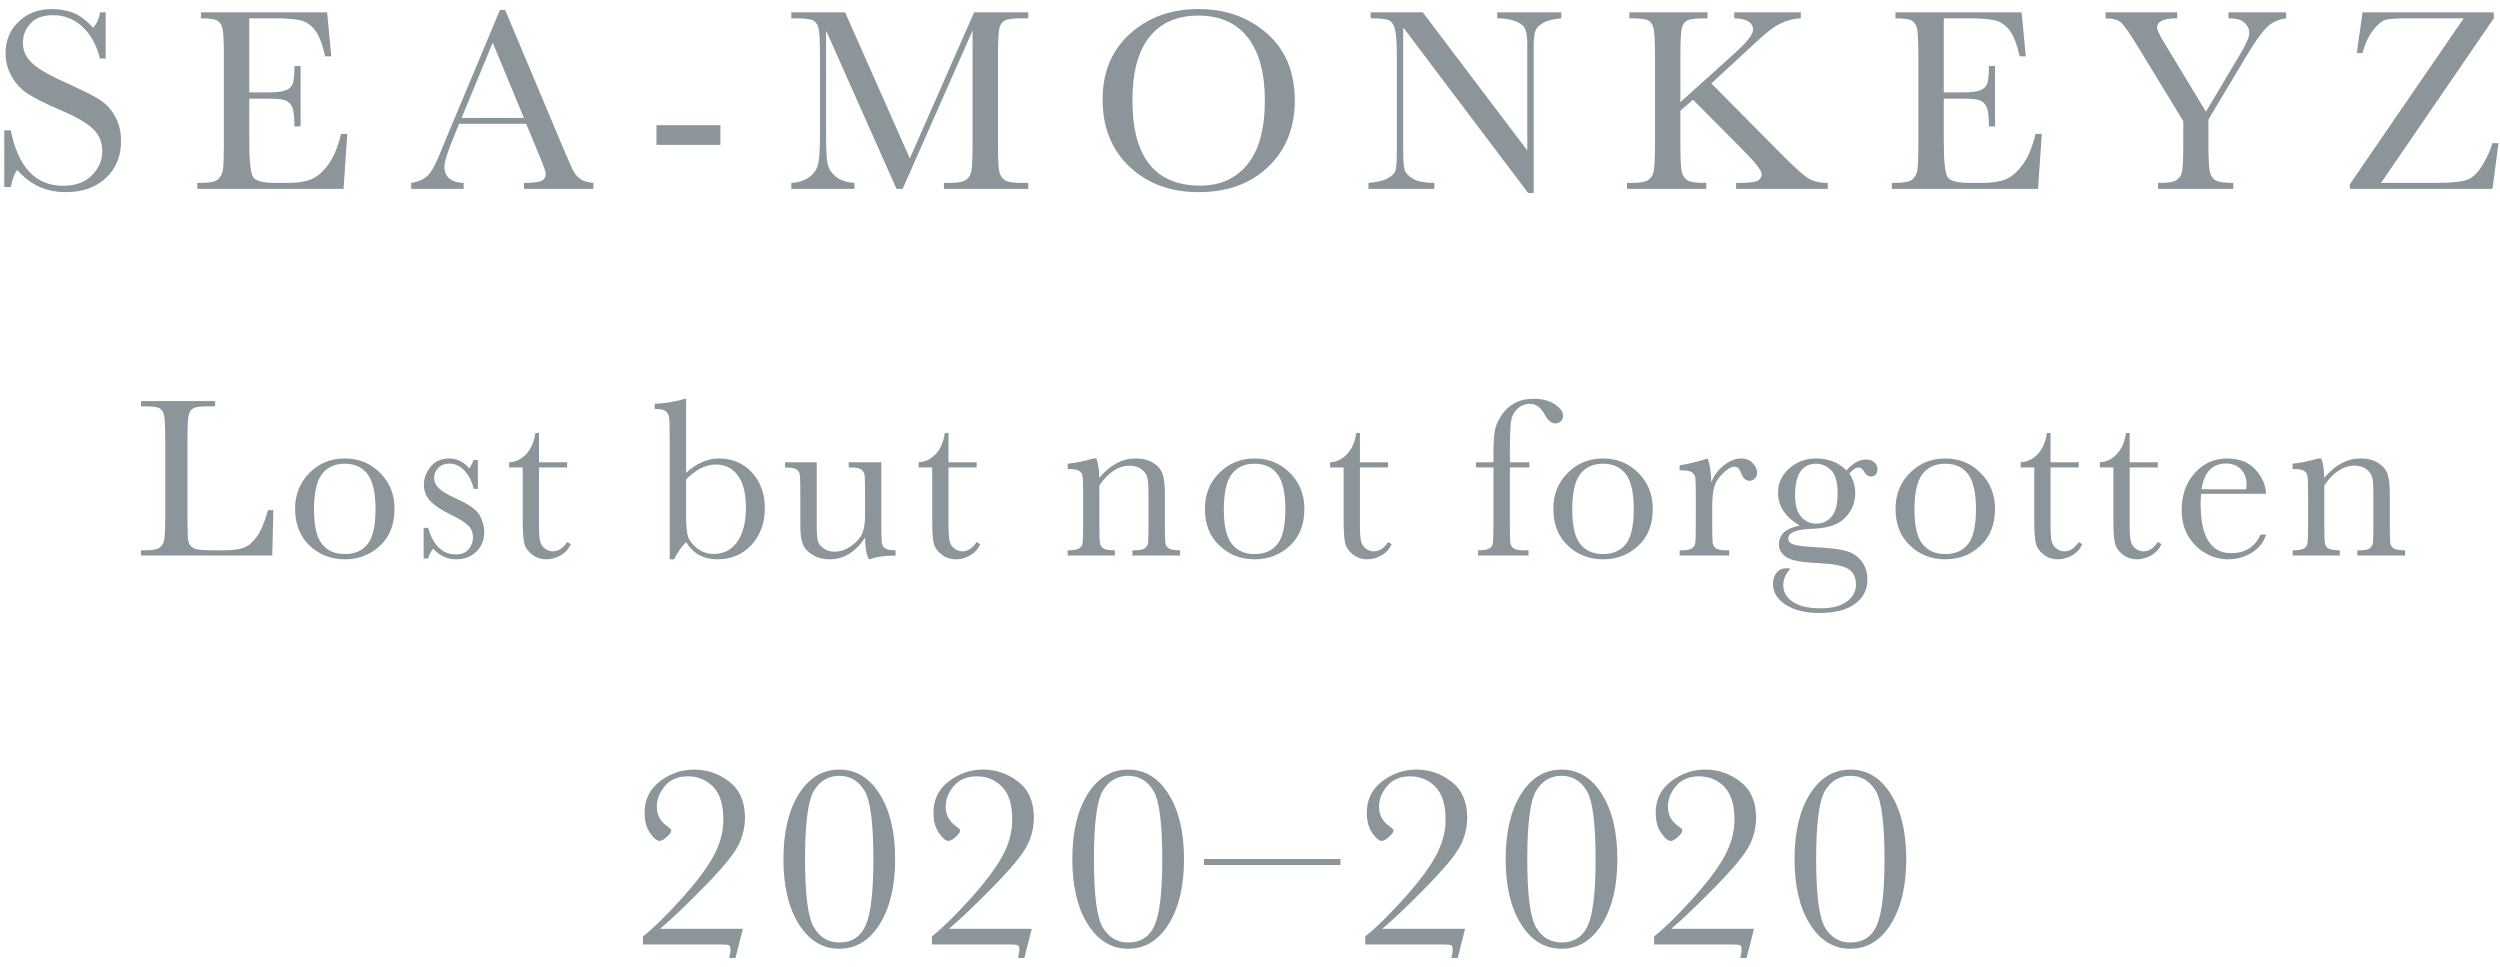 <?xml version="1.0" encoding="UTF-8"?>
<svg width="225px" height="87px" viewBox="0 0 225 87" version="1.1" xmlns="http://www.w3.org/2000/svg" xmlns:xlink="http://www.w3.org/1999/xlink">
    <title>Sea-Monkeyz-Text</title>
    <g id="Homepage" stroke="none" stroke-width="1" fill="none" fill-rule="evenodd">
        <g id="Sea-Monkeyz-Text" fill="#8C959A" fill-rule="nonzero">
            <path d="M5.902,17.293 C7.418,17.293 8.629,16.867 9.535,16.016 C10.441,15.164 10.895,14.059 10.895,12.699 C10.895,11.84 10.707,11.082 10.332,10.426 C9.957,9.77 9.459,9.256 8.838,8.885 C8.217,8.514 7.223,8.023 5.855,7.414 C4.426,6.773 3.438,6.195 2.891,5.68 C2.336,5.172 2.059,4.551 2.059,3.816 C2.059,3.207 2.279,2.646 2.721,2.135 C3.162,1.623 3.855,1.367 4.801,1.367 C5.793,1.367 6.666,1.715 7.42,2.41 C8.174,3.105 8.699,4.059 8.996,5.27 L8.996,5.27 L9.512,5.27 L9.512,1.109 L8.996,1.109 C8.949,1.609 8.746,2.074 8.387,2.504 C7.762,1.816 7.152,1.363 6.559,1.145 C5.965,0.926 5.332,0.816 4.66,0.816 C3.457,0.816 2.463,1.193 1.678,1.947 C0.893,2.701 0.5,3.645 0.5,4.777 C0.5,5.52 0.682,6.219 1.045,6.875 C1.408,7.531 1.914,8.064 2.562,8.475 C3.211,8.885 4.172,9.363 5.445,9.91 C6.875,10.52 7.859,11.09 8.398,11.621 C8.938,12.16 9.207,12.828 9.207,13.625 C9.207,14.414 8.9,15.127 8.287,15.764 C7.674,16.4 6.809,16.719 5.691,16.719 C3.207,16.719 1.633,15.055 0.969,11.727 L0.969,11.727 L0.383,11.727 L0.383,16.836 L0.969,16.836 C1.094,16.172 1.285,15.656 1.543,15.289 C2.707,16.625 4.16,17.293 5.902,17.293 Z M30.918,17 L31.258,12.055 L30.695,12.055 C30.414,13.227 30.029,14.146 29.541,14.814 C29.053,15.482 28.539,15.924 28,16.139 C27.461,16.354 26.773,16.461 25.938,16.461 L25.938,16.461 L24.754,16.461 C23.691,16.461 23.039,16.295 22.797,15.963 C22.555,15.631 22.434,14.523 22.434,12.641 L22.434,12.641 L22.434,8.879 L24.18,8.879 C24.859,8.879 25.342,8.924 25.627,9.014 C25.912,9.104 26.129,9.299 26.277,9.6 C26.426,9.9 26.5,10.492 26.5,11.375 L26.5,11.375 L27.051,11.375 L27.051,5.938 L26.5,5.938 C26.5,6.719 26.451,7.244 26.354,7.514 C26.256,7.783 26.053,7.984 25.744,8.117 C25.436,8.25 24.895,8.316 24.121,8.316 L24.121,8.316 L22.434,8.316 L22.434,1.648 L24.637,1.648 C25.746,1.648 26.551,1.709 27.051,1.83 C27.551,1.951 27.982,2.244 28.346,2.709 C28.709,3.174 29.016,3.961 29.266,5.07 L29.266,5.07 L29.816,5.07 L29.441,1.109 L18.086,1.109 L18.086,1.648 C18.852,1.648 19.354,1.725 19.592,1.877 C19.83,2.029 19.982,2.297 20.049,2.68 C20.115,3.062 20.148,3.859 20.148,5.07 L20.148,5.07 L20.148,13.122 C20.144,14.299 20.113,15.039 20.055,15.342 C19.992,15.666 19.846,15.934 19.615,16.145 C19.385,16.355 18.875,16.461 18.086,16.461 L18.086,16.461 L17.758,16.461 L17.758,17 L30.918,17 Z M41.73,17 L41.73,16.461 C41.223,16.461 40.807,16.338 40.482,16.092 C40.158,15.846 39.996,15.484 39.996,15.008 C39.996,14.562 40.301,13.609 40.91,12.148 L40.91,12.148 L41.32,11.141 L47.355,11.141 L48.574,14.082 C48.934,14.934 49.113,15.445 49.113,15.617 C49.113,15.953 48.979,16.178 48.709,16.291 C48.439,16.404 47.922,16.461 47.156,16.461 L47.156,16.461 L47.156,17 L53.402,17 L53.402,16.461 C52.848,16.406 52.432,16.271 52.154,16.057 C51.877,15.842 51.656,15.547 51.492,15.172 L51.492,15.172 L50.766,13.508 L45.457,0.887 L45,0.887 L40.383,11.914 C40.047,12.703 39.859,13.156 39.82,13.273 C39.336,14.516 38.922,15.33 38.578,15.717 C38.234,16.104 37.711,16.352 37.008,16.461 L37.008,16.461 L37.008,17 L41.73,17 Z M47.156,10.613 L41.543,10.613 L44.344,3.84 L47.156,10.613 Z M64.836,13.039 L64.836,11.27 L59.082,11.27 L59.082,13.039 L64.836,13.039 Z M76.902,17 L76.902,16.461 C76.168,16.414 75.598,16.217 75.191,15.869 C74.785,15.521 74.543,15.117 74.465,14.656 C74.387,14.195 74.348,13.328 74.348,12.055 L74.348,12.055 L74.348,2.75 L80.688,17 L81.238,17 L87.531,2.75 L87.531,12.863 C87.531,14.191 87.494,15.037 87.42,15.4 C87.346,15.764 87.178,16.031 86.916,16.203 C86.654,16.375 86.188,16.461 85.516,16.461 L85.516,16.461 L84.953,16.461 L84.953,17 L92.547,17 L92.547,16.461 L91.844,16.461 C91.125,16.461 90.639,16.367 90.385,16.18 C90.131,15.992 89.973,15.705 89.91,15.318 C89.848,14.932 89.816,14.113 89.816,12.863 L89.817,4.813 C89.822,3.641 89.863,2.891 89.939,2.562 C90.021,2.211 90.184,1.971 90.426,1.842 C90.668,1.713 91.18,1.648 91.961,1.648 L91.961,1.648 L92.547,1.648 L92.547,1.109 L87.672,1.109 L81.883,14.258 L76.059,1.109 L71.219,1.109 L71.219,1.648 L71.652,1.648 C72.457,1.648 72.979,1.719 73.217,1.859 C73.455,2 73.611,2.254 73.686,2.621 C73.76,2.988 73.797,3.805 73.797,5.07 L73.796,12.28 C73.789,13.433 73.743,14.233 73.656,14.68 C73.562,15.164 73.303,15.572 72.877,15.904 C72.451,16.236 71.898,16.422 71.219,16.461 L71.219,16.461 L71.219,17 L76.902,17 Z M107.871,17.293 C110.465,17.293 112.557,16.531 114.146,15.008 C115.736,13.484 116.531,11.492 116.531,9.031 C116.531,6.492 115.701,4.488 114.041,3.02 C112.381,1.551 110.312,0.816 107.836,0.816 C105.383,0.816 103.336,1.559 101.695,3.043 C100.055,4.527 99.234,6.496 99.234,8.949 C99.234,11.465 100.043,13.484 101.66,15.008 C103.277,16.531 105.348,17.293 107.871,17.293 Z M108.035,16.707 C105.996,16.707 104.467,16.066 103.447,14.785 C102.428,13.504 101.918,11.586 101.918,9.031 C101.918,6.516 102.428,4.615 103.447,3.33 C104.467,2.045 105.934,1.402 107.848,1.402 C109.793,1.402 111.277,2.061 112.301,3.377 C113.324,4.693 113.836,6.586 113.836,9.055 C113.836,11.594 113.316,13.504 112.277,14.785 C111.238,16.066 109.824,16.707 108.035,16.707 Z M138.031,17.363 L138.031,4.215 C138.031,3.535 138.084,3.053 138.189,2.768 C138.295,2.482 138.541,2.238 138.928,2.035 C139.314,1.832 139.844,1.703 140.516,1.648 L140.516,1.648 L140.516,1.109 L134.75,1.109 L134.75,1.648 C135.375,1.648 135.91,1.73 136.355,1.895 C136.801,2.059 137.096,2.281 137.24,2.562 C137.385,2.844 137.457,3.336 137.457,4.039 L137.457,4.039 L137.457,13.543 L128.047,1.109 L123.359,1.109 L123.359,1.648 C124.211,1.648 124.76,1.707 125.006,1.824 C125.252,1.941 125.432,2.207 125.545,2.621 C125.658,3.035 125.715,3.852 125.715,5.07 L125.715,5.07 L125.714,13.729 C125.708,14.556 125.672,15.088 125.604,15.324 C125.529,15.582 125.293,15.822 124.895,16.045 C124.496,16.268 123.918,16.406 123.16,16.461 L123.16,16.461 L123.16,17 L129.09,17 L129.09,16.461 C128.246,16.461 127.613,16.34 127.191,16.098 C126.77,15.855 126.514,15.59 126.424,15.301 C126.334,15.012 126.289,14.41 126.289,13.496 L126.289,13.496 L126.289,2.469 L137.527,17.363 L138.031,17.363 Z M153.566,17 L153.566,16.461 L153.262,16.461 C152.543,16.461 152.057,16.367 151.803,16.18 C151.549,15.992 151.391,15.705 151.328,15.318 C151.266,14.932 151.234,14.113 151.234,12.863 L151.234,9.969 L152.371,8.973 L156.859,13.496 C157.992,14.629 158.559,15.359 158.559,15.688 C158.559,15.906 158.449,16.09 158.23,16.238 C158.012,16.387 157.457,16.461 156.566,16.461 L156.566,16.461 L156.25,16.461 L156.25,17 L164.5,17 L164.5,16.461 C163.766,16.461 163.168,16.316 162.707,16.027 C162.246,15.738 161.336,14.902 159.977,13.52 L159.977,13.52 L154.023,7.508 L156.918,4.836 C158.043,3.781 158.812,3.09 159.227,2.762 C159.641,2.434 160.096,2.168 160.592,1.965 C161.088,1.762 161.582,1.656 162.074,1.648 L162.074,1.648 L162.074,1.109 L156.086,1.109 L156.086,1.648 C157.211,1.68 157.773,2.02 157.773,2.668 C157.773,3.098 157.211,3.816 156.086,4.824 L156.086,4.824 L151.234,9.195 L151.235,4.813 C151.24,3.641 151.281,2.891 151.357,2.562 C151.439,2.211 151.602,1.971 151.844,1.842 C152.086,1.713 152.598,1.648 153.379,1.648 L153.379,1.648 L153.672,1.648 L153.672,1.109 L146.641,1.109 L146.641,1.648 C147.531,1.648 148.098,1.711 148.34,1.836 C148.582,1.961 148.744,2.203 148.826,2.562 C148.908,2.922 148.949,3.758 148.949,5.07 L148.949,5.07 L148.949,12.863 C148.949,14.191 148.912,15.037 148.838,15.4 C148.764,15.764 148.596,16.031 148.334,16.203 C148.072,16.375 147.602,16.461 146.922,16.461 L146.922,16.461 L146.43,16.461 L146.43,17 L153.566,17 Z M183.422,17 L183.762,12.055 L183.199,12.055 C182.918,13.227 182.533,14.146 182.045,14.814 C181.557,15.482 181.043,15.924 180.504,16.139 C179.965,16.354 179.277,16.461 178.441,16.461 L178.441,16.461 L177.258,16.461 C176.195,16.461 175.543,16.295 175.301,15.963 C175.059,15.631 174.938,14.523 174.938,12.641 L174.938,12.641 L174.938,8.879 L176.684,8.879 C177.363,8.879 177.846,8.924 178.131,9.014 C178.416,9.104 178.633,9.299 178.781,9.6 C178.93,9.9 179.004,10.492 179.004,11.375 L179.004,11.375 L179.555,11.375 L179.555,5.938 L179.004,5.938 C179.004,6.719 178.955,7.244 178.857,7.514 C178.76,7.783 178.557,7.984 178.248,8.117 C177.939,8.25 177.398,8.316 176.625,8.316 L176.625,8.316 L174.938,8.316 L174.938,1.648 L177.141,1.648 C178.25,1.648 179.055,1.709 179.555,1.83 C180.055,1.951 180.486,2.244 180.85,2.709 C181.213,3.174 181.52,3.961 181.77,5.07 L181.77,5.07 L182.32,5.07 L181.945,1.109 L170.59,1.109 L170.59,1.648 C171.355,1.648 171.857,1.725 172.096,1.877 C172.334,2.029 172.486,2.297 172.553,2.68 C172.619,3.062 172.652,3.859 172.652,5.07 L172.652,5.07 L172.652,12.863 C172.652,14.191 172.621,15.018 172.559,15.342 C172.496,15.666 172.35,15.934 172.119,16.145 C171.889,16.355 171.379,16.461 170.59,16.461 L170.59,16.461 L170.262,16.461 L170.262,17 L183.422,17 Z M200.996,17 L200.996,16.461 C200.207,16.461 199.678,16.385 199.408,16.232 C199.139,16.08 198.963,15.818 198.881,15.447 C198.799,15.076 198.758,14.215 198.758,12.863 L198.758,12.863 L198.758,10.754 L202.32,4.812 C203.008,3.672 203.572,2.885 204.014,2.451 C204.455,2.018 205.035,1.75 205.754,1.648 L205.754,1.648 L205.754,1.109 L200.562,1.109 L200.562,1.648 C201.266,1.648 201.754,1.785 202.027,2.059 C202.301,2.332 202.438,2.633 202.438,2.961 C202.438,3.32 202.18,3.93 201.664,4.789 L201.664,4.789 L198.535,10.051 L194.738,3.781 C194.34,3.125 194.141,2.688 194.141,2.469 C194.141,1.922 194.742,1.648 195.945,1.648 L195.945,1.648 L195.945,1.109 L189.5,1.109 L189.5,1.648 C190.188,1.664 190.664,1.799 190.93,2.053 C191.195,2.307 191.73,3.09 192.535,4.402 L192.535,4.402 L196.496,10.906 L196.496,12.863 C196.496,14.191 196.461,15.037 196.391,15.4 C196.32,15.764 196.154,16.031 195.893,16.203 C195.631,16.375 195.16,16.461 194.48,16.461 L194.48,16.461 L194.223,16.461 L194.223,17 L200.996,17 Z M224.324,17 L224.863,12.887 L224.324,12.887 C224.137,13.488 223.861,14.105 223.498,14.738 C223.135,15.371 222.73,15.816 222.285,16.074 C221.84,16.332 220.793,16.461 219.145,16.461 L219.145,16.461 L214.293,16.461 L224.441,1.648 L224.441,1.109 L212.629,1.109 L212.113,4.766 L212.629,4.766 C212.848,3.93 213.168,3.244 213.59,2.709 C214.012,2.174 214.385,1.863 214.709,1.777 C215.033,1.691 215.727,1.648 216.789,1.648 L216.789,1.648 L221.734,1.648 L211.48,16.59 L211.48,17 L224.324,17 Z" id="SEA-MONKEYZ"></path>
            <path d="M66.191,86.219 L66.859,83.594 L59.406,83.594 C60.398,82.758 61.709,81.51 63.338,79.85 C64.967,78.189 65.992,76.955 66.414,76.146 C66.836,75.338 67.047,74.484 67.047,73.586 C67.047,72.156 66.576,71.078 65.635,70.352 C64.693,69.625 63.637,69.262 62.465,69.262 C61.355,69.262 60.336,69.611 59.406,70.311 C58.477,71.01 58.012,71.957 58.012,73.152 C58.012,73.895 58.178,74.502 58.51,74.975 C58.842,75.447 59.125,75.684 59.359,75.684 C59.531,75.684 59.75,75.562 60.016,75.32 C60.281,75.078 60.414,74.887 60.414,74.746 C60.414,74.66 60.297,74.535 60.062,74.371 C59.43,73.934 59.113,73.34 59.113,72.59 C59.113,71.934 59.357,71.316 59.846,70.738 C60.334,70.16 61.023,69.871 61.914,69.871 C62.82,69.871 63.578,70.186 64.188,70.814 C64.797,71.443 65.102,72.426 65.102,73.762 C65.102,74.879 64.801,75.984 64.199,77.078 C63.598,78.172 62.615,79.471 61.252,80.975 C59.889,82.479 58.762,83.578 57.871,84.273 L57.871,84.273 L57.871,85 L64.773,85 C65.219,85 65.492,85.021 65.594,85.064 C65.695,85.107 65.746,85.246 65.746,85.48 C65.746,85.613 65.734,85.719 65.711,85.797 C65.664,85.938 65.641,86.078 65.641,86.219 L65.641,86.219 L66.191,86.219 Z M75.535,85.387 C77.043,85.387 78.258,84.646 79.18,83.166 C80.102,81.686 80.562,79.738 80.562,77.324 C80.562,74.895 80.1,72.943 79.174,71.471 C78.248,69.998 77.035,69.262 75.535,69.262 C74.035,69.262 72.822,69.994 71.896,71.459 C70.971,72.924 70.508,74.879 70.508,77.324 C70.508,79.754 70.971,81.705 71.896,83.178 C72.822,84.65 74.035,85.387 75.535,85.387 Z M75.535,84.824 C74.566,84.824 73.811,84.385 73.268,83.506 C72.725,82.627 72.453,80.566 72.453,77.324 C72.453,74.066 72.727,72.002 73.273,71.131 C73.82,70.26 74.574,69.824 75.535,69.824 C76.496,69.824 77.248,70.262 77.791,71.137 C78.334,72.012 78.605,74.074 78.605,77.324 C78.605,80.223 78.379,82.197 77.926,83.248 C77.473,84.299 76.676,84.824 75.535,84.824 Z M92.191,86.219 L92.859,83.594 L85.406,83.594 C86.398,82.758 87.709,81.51 89.338,79.85 C90.967,78.189 91.992,76.955 92.414,76.146 C92.836,75.338 93.047,74.484 93.047,73.586 C93.047,72.156 92.576,71.078 91.635,70.352 C90.693,69.625 89.637,69.262 88.465,69.262 C87.355,69.262 86.336,69.611 85.406,70.311 C84.477,71.01 84.012,71.957 84.012,73.152 C84.012,73.895 84.178,74.502 84.51,74.975 C84.842,75.447 85.125,75.684 85.359,75.684 C85.531,75.684 85.75,75.562 86.016,75.32 C86.281,75.078 86.414,74.887 86.414,74.746 C86.414,74.66 86.297,74.535 86.062,74.371 C85.43,73.934 85.113,73.34 85.113,72.59 C85.113,71.934 85.357,71.316 85.846,70.738 C86.334,70.16 87.023,69.871 87.914,69.871 C88.82,69.871 89.578,70.186 90.188,70.814 C90.797,71.443 91.102,72.426 91.102,73.762 C91.102,74.879 90.801,75.984 90.199,77.078 C89.598,78.172 88.615,79.471 87.252,80.975 C85.889,82.479 84.762,83.578 83.871,84.273 L83.871,84.273 L83.871,85 L90.773,85 C91.219,85 91.492,85.021 91.594,85.064 C91.695,85.107 91.746,85.246 91.746,85.48 C91.746,85.613 91.734,85.719 91.711,85.797 C91.664,85.938 91.641,86.078 91.641,86.219 L91.641,86.219 L92.191,86.219 Z M101.535,85.387 C103.043,85.387 104.258,84.646 105.18,83.166 C106.102,81.686 106.562,79.738 106.562,77.324 C106.562,74.895 106.1,72.943 105.174,71.471 C104.248,69.998 103.035,69.262 101.535,69.262 C100.035,69.262 98.822,69.994 97.896,71.459 C96.971,72.924 96.508,74.879 96.508,77.324 C96.508,79.754 96.971,81.705 97.896,83.178 C98.822,84.65 100.035,85.387 101.535,85.387 Z M101.535,84.824 C100.566,84.824 99.811,84.385 99.268,83.506 C98.725,82.627 98.453,80.566 98.453,77.324 C98.453,74.066 98.727,72.002 99.273,71.131 C99.82,70.26 100.574,69.824 101.535,69.824 C102.496,69.824 103.248,70.262 103.791,71.137 C104.334,72.012 104.605,74.074 104.605,77.324 C104.605,80.223 104.379,82.197 103.926,83.248 C103.473,84.299 102.676,84.824 101.535,84.824 Z M120.641,77.852 L120.641,77.312 L108.359,77.312 L108.359,77.852 L120.641,77.852 Z M131.191,86.219 L131.859,83.594 L124.406,83.594 C125.398,82.758 126.709,81.51 128.338,79.85 C129.967,78.189 130.992,76.955 131.414,76.146 C131.836,75.338 132.047,74.484 132.047,73.586 C132.047,72.156 131.576,71.078 130.635,70.352 C129.693,69.625 128.637,69.262 127.465,69.262 C126.355,69.262 125.336,69.611 124.406,70.311 C123.477,71.01 123.012,71.957 123.012,73.152 C123.012,73.895 123.178,74.502 123.51,74.975 C123.842,75.447 124.125,75.684 124.359,75.684 C124.531,75.684 124.75,75.562 125.016,75.32 C125.281,75.078 125.414,74.887 125.414,74.746 C125.414,74.66 125.297,74.535 125.062,74.371 C124.43,73.934 124.113,73.34 124.113,72.59 C124.113,71.934 124.357,71.316 124.846,70.738 C125.334,70.16 126.023,69.871 126.914,69.871 C127.82,69.871 128.578,70.186 129.188,70.814 C129.797,71.443 130.102,72.426 130.102,73.762 C130.102,74.879 129.801,75.984 129.199,77.078 C128.598,78.172 127.615,79.471 126.252,80.975 C124.889,82.479 123.762,83.578 122.871,84.273 L122.871,84.273 L122.871,85 L129.773,85 C130.219,85 130.492,85.021 130.594,85.064 C130.695,85.107 130.746,85.246 130.746,85.48 C130.746,85.613 130.734,85.719 130.711,85.797 C130.664,85.938 130.641,86.078 130.641,86.219 L130.641,86.219 L131.191,86.219 Z M140.535,85.387 C142.043,85.387 143.258,84.646 144.18,83.166 C145.102,81.686 145.562,79.738 145.562,77.324 C145.562,74.895 145.1,72.943 144.174,71.471 C143.248,69.998 142.035,69.262 140.535,69.262 C139.035,69.262 137.822,69.994 136.896,71.459 C135.971,72.924 135.508,74.879 135.508,77.324 C135.508,79.754 135.971,81.705 136.896,83.178 C137.822,84.65 139.035,85.387 140.535,85.387 Z M140.535,84.824 C139.566,84.824 138.811,84.385 138.268,83.506 C137.725,82.627 137.453,80.566 137.453,77.324 C137.453,74.066 137.727,72.002 138.273,71.131 C138.82,70.26 139.574,69.824 140.535,69.824 C141.496,69.824 142.248,70.262 142.791,71.137 C143.334,72.012 143.605,74.074 143.605,77.324 C143.605,80.223 143.379,82.197 142.926,83.248 C142.473,84.299 141.676,84.824 140.535,84.824 Z M157.191,86.219 L157.859,83.594 L150.406,83.594 C151.398,82.758 152.709,81.51 154.338,79.85 C155.967,78.189 156.992,76.955 157.414,76.146 C157.836,75.338 158.047,74.484 158.047,73.586 C158.047,72.156 157.576,71.078 156.635,70.352 C155.693,69.625 154.637,69.262 153.465,69.262 C152.355,69.262 151.336,69.611 150.406,70.311 C149.477,71.01 149.012,71.957 149.012,73.152 C149.012,73.895 149.178,74.502 149.51,74.975 C149.842,75.447 150.125,75.684 150.359,75.684 C150.531,75.684 150.75,75.562 151.016,75.32 C151.281,75.078 151.414,74.887 151.414,74.746 C151.414,74.66 151.297,74.535 151.062,74.371 C150.43,73.934 150.113,73.34 150.113,72.59 C150.113,71.934 150.357,71.316 150.846,70.738 C151.334,70.16 152.023,69.871 152.914,69.871 C153.82,69.871 154.578,70.186 155.188,70.814 C155.797,71.443 156.102,72.426 156.102,73.762 C156.102,74.879 155.801,75.984 155.199,77.078 C154.598,78.172 153.615,79.471 152.252,80.975 C150.889,82.479 149.762,83.578 148.871,84.273 L148.871,84.273 L148.871,85 L155.773,85 C156.219,85 156.492,85.021 156.594,85.064 C156.695,85.107 156.746,85.246 156.746,85.48 C156.746,85.613 156.734,85.719 156.711,85.797 C156.664,85.938 156.641,86.078 156.641,86.219 L156.641,86.219 L157.191,86.219 Z M166.535,85.387 C168.043,85.387 169.258,84.646 170.18,83.166 C171.102,81.686 171.562,79.738 171.562,77.324 C171.562,74.895 171.1,72.943 170.174,71.471 C169.248,69.998 168.035,69.262 166.535,69.262 C165.035,69.262 163.822,69.994 162.896,71.459 C161.971,72.924 161.508,74.879 161.508,77.324 C161.508,79.754 161.971,81.705 162.896,83.178 C163.822,84.65 165.035,85.387 166.535,85.387 Z M166.535,84.824 C165.566,84.824 164.811,84.385 164.268,83.506 C163.725,82.627 163.453,80.566 163.453,77.324 C163.453,74.066 163.727,72.002 164.273,71.131 C164.82,70.26 165.574,69.824 166.535,69.824 C167.496,69.824 168.248,70.262 168.791,71.137 C169.334,72.012 169.605,74.074 169.605,77.324 C169.605,80.223 169.379,82.197 168.926,83.248 C168.473,84.299 167.676,84.824 166.535,84.824 Z" id="2020–2020"></path>
            <path d="M24.501,50 L24.604,45.909 L24.122,45.909 C23.814,47.009 23.474,47.812 23.102,48.318 C22.729,48.824 22.336,49.152 21.923,49.303 C21.509,49.453 20.875,49.528 20.021,49.528 L20.021,49.528 L18.964,49.528 C18.165,49.528 17.643,49.458 17.401,49.318 C17.158,49.178 17.009,48.981 16.955,48.729 C16.9,48.476 16.873,47.847 16.873,46.842 L16.873,46.842 L16.873,39.562 C16.873,38.406 16.908,37.675 16.98,37.367 C17.052,37.06 17.194,36.849 17.406,36.737 C17.618,36.624 18.065,36.567 18.749,36.567 L18.749,36.567 L19.364,36.567 L19.364,36.096 L12.689,36.096 L12.689,36.567 L12.997,36.567 C13.701,36.567 14.157,36.629 14.365,36.752 C14.574,36.875 14.711,37.097 14.776,37.418 C14.841,37.74 14.873,38.454 14.873,39.562 L14.873,39.562 L14.873,46.38 C14.873,47.542 14.841,48.282 14.776,48.6 C14.711,48.918 14.564,49.152 14.335,49.303 C14.106,49.453 13.694,49.528 13.099,49.528 L13.099,49.528 L12.689,49.528 L12.689,50 L24.501,50 Z M31.028,50.338 C32.266,50.338 33.322,49.933 34.197,49.123 C35.072,48.313 35.509,47.201 35.509,45.786 C35.509,44.507 35.079,43.434 34.217,42.566 C33.356,41.698 32.293,41.264 31.028,41.264 C29.771,41.264 28.711,41.696 27.85,42.561 C26.988,43.426 26.558,44.5 26.558,45.786 C26.558,47.173 26.993,48.279 27.865,49.103 C28.737,49.927 29.791,50.338 31.028,50.338 Z M31.028,49.867 C30.153,49.867 29.473,49.568 28.988,48.969 C28.502,48.371 28.26,47.327 28.26,45.837 C28.26,44.354 28.497,43.299 28.972,42.674 C29.448,42.048 30.133,41.735 31.028,41.735 C31.931,41.735 32.618,42.05 33.089,42.679 C33.561,43.308 33.797,44.36 33.797,45.837 C33.797,47.327 33.559,48.371 33.084,48.969 C32.609,49.568 31.924,49.867 31.028,49.867 Z M41.042,50.338 C41.773,50.338 42.38,50.109 42.862,49.651 C43.344,49.193 43.584,48.599 43.584,47.867 C43.584,47.402 43.455,46.917 43.195,46.411 C42.935,45.912 42.224,45.399 41.062,44.873 C40.29,44.524 39.767,44.213 39.493,43.94 C39.213,43.673 39.073,43.355 39.073,42.986 C39.073,42.651 39.199,42.357 39.452,42.104 C39.705,41.852 40.037,41.725 40.447,41.725 C40.98,41.725 41.443,41.949 41.836,42.397 C42.229,42.844 42.494,43.379 42.631,44.001 L42.631,44.001 L43.01,44.001 L43.01,41.407 L42.631,41.407 C42.467,41.804 42.333,42.053 42.231,42.156 C41.752,41.561 41.147,41.264 40.416,41.264 C39.698,41.264 39.141,41.515 38.745,42.017 C38.348,42.52 38.15,43.048 38.15,43.602 C38.15,44.183 38.334,44.671 38.704,45.068 C39.073,45.471 39.681,45.881 40.529,46.298 C41.335,46.695 41.879,47.033 42.159,47.313 C42.433,47.594 42.569,47.953 42.569,48.39 C42.569,48.766 42.441,49.111 42.185,49.426 C41.928,49.74 41.541,49.897 41.021,49.897 C39.825,49.897 38.994,49.101 38.529,47.508 L38.529,47.508 L38.129,47.508 L38.129,50.267 L38.529,50.267 C38.646,49.884 38.796,49.59 38.98,49.385 C39.582,50.021 40.269,50.338 41.042,50.338 Z M49.178,50.338 C49.602,50.338 50.021,50.224 50.434,49.995 C50.848,49.766 51.161,49.426 51.373,48.975 L51.373,48.975 L51.044,48.78 C50.682,49.34 50.255,49.621 49.763,49.621 C49.51,49.621 49.272,49.539 49.05,49.375 C48.828,49.21 48.683,48.993 48.614,48.723 C48.546,48.453 48.512,47.929 48.512,47.149 L48.512,47.149 L48.512,42.074 L51.044,42.074 L51.044,41.602 L48.512,41.602 L48.512,38.967 L48.184,38.967 C48.061,39.794 47.777,40.437 47.333,40.895 C46.888,41.353 46.386,41.588 45.825,41.602 L45.825,41.602 L45.825,42.074 L47.045,42.074 L47.045,46.832 C47.045,47.809 47.092,48.493 47.184,48.882 C47.276,49.272 47.509,49.612 47.881,49.903 C48.254,50.193 48.686,50.338 49.178,50.338 Z M60.673,50.338 C60.947,49.75 61.306,49.234 61.75,48.79 C62.064,49.303 62.456,49.689 62.924,49.949 C63.392,50.208 63.938,50.338 64.56,50.338 C65.824,50.338 66.853,49.901 67.646,49.026 C68.439,48.151 68.835,47.057 68.835,45.745 C68.835,44.439 68.449,43.366 67.677,42.525 C66.904,41.684 65.913,41.264 64.703,41.264 C64.197,41.264 63.698,41.37 63.206,41.582 C62.714,41.793 62.229,42.115 61.75,42.545 L61.75,42.545 L61.75,35.901 L61.535,35.901 C61.33,35.997 60.943,36.092 60.376,36.188 C59.809,36.284 59.323,36.332 58.92,36.332 L58.92,36.332 L58.92,36.803 C59.371,36.803 59.687,36.861 59.868,36.978 C60.05,37.094 60.162,37.271 60.207,37.511 C60.251,37.75 60.273,38.28 60.273,39.1 L60.273,39.1 L60.273,50.338 L60.673,50.338 Z M64.242,49.856 C63.667,49.856 63.165,49.686 62.734,49.344 C62.304,49.002 62.032,48.645 61.919,48.272 C61.806,47.9 61.75,47.29 61.75,46.442 L61.75,46.442 L61.75,43.15 C62.188,42.699 62.63,42.363 63.078,42.14 C63.526,41.918 63.982,41.807 64.447,41.807 C65.26,41.807 65.911,42.134 66.4,42.786 C66.889,43.439 67.133,44.391 67.133,45.642 C67.133,47.002 66.872,48.045 66.349,48.77 C65.826,49.494 65.124,49.856 64.242,49.856 Z M74.645,50.338 C75.294,50.338 75.887,50.174 76.424,49.846 C76.96,49.518 77.437,49.029 77.854,48.38 C77.868,49.303 77.984,49.952 78.203,50.328 L78.203,50.328 L78.326,50.328 C78.804,50.123 79.563,50.014 80.602,50 L80.602,50 L80.602,49.528 C80.151,49.528 79.838,49.47 79.664,49.354 C79.49,49.238 79.389,49.063 79.361,48.831 C79.334,48.599 79.32,48.024 79.32,47.108 L79.32,41.602 L76.388,41.602 L76.388,42.074 L76.603,42.074 C77.088,42.074 77.408,42.147 77.562,42.294 C77.716,42.441 77.803,42.614 77.823,42.812 C77.844,43.01 77.854,43.567 77.854,44.483 L77.854,44.483 L77.854,46.38 C77.854,47.098 77.767,47.65 77.593,48.036 C77.418,48.423 77.092,48.788 76.613,49.134 C76.135,49.479 75.632,49.651 75.106,49.651 C74.737,49.651 74.412,49.554 74.132,49.359 C73.852,49.164 73.677,48.937 73.609,48.677 C73.541,48.417 73.506,48 73.506,47.426 L73.506,47.426 L73.506,41.602 L70.656,41.602 L70.656,42.074 C71.141,42.074 71.474,42.125 71.656,42.228 C71.837,42.33 71.944,42.489 71.979,42.704 C72.013,42.92 72.03,43.513 72.03,44.483 L72.03,47.344 C72.03,48.089 72.11,48.646 72.271,49.016 C72.431,49.385 72.727,49.698 73.158,49.954 C73.588,50.21 74.084,50.338 74.645,50.338 Z M86.032,50.338 C86.456,50.338 86.874,50.224 87.288,49.995 C87.701,49.766 88.014,49.426 88.226,48.975 L88.226,48.975 L87.898,48.78 C87.536,49.34 87.108,49.621 86.616,49.621 C86.363,49.621 86.126,49.539 85.904,49.375 C85.681,49.21 85.536,48.993 85.468,48.723 C85.399,48.453 85.365,47.929 85.365,47.149 L85.365,47.149 L85.365,42.074 L87.898,42.074 L87.898,41.602 L85.365,41.602 L85.365,38.967 L85.037,38.967 C84.914,39.794 84.63,40.437 84.186,40.895 C83.742,41.353 83.239,41.588 82.679,41.602 L82.679,41.602 L82.679,42.074 L83.899,42.074 L83.899,46.832 C83.899,47.809 83.945,48.493 84.037,48.882 C84.13,49.272 84.362,49.612 84.735,49.903 C85.107,50.193 85.54,50.338 86.032,50.338 Z M100.336,50 L100.336,49.528 C99.844,49.528 99.508,49.475 99.326,49.369 C99.145,49.263 99.036,49.104 98.998,48.893 C98.961,48.681 98.942,48.089 98.942,47.119 L98.942,47.119 L98.942,43.694 C99.345,43.099 99.774,42.653 100.229,42.356 C100.683,42.058 101.16,41.91 101.659,41.91 C102.097,41.91 102.457,42.019 102.741,42.238 C103.025,42.457 103.199,42.708 103.264,42.991 C103.329,43.275 103.361,43.749 103.361,44.412 L103.361,44.412 L103.361,47.345 C103.36,48.147 103.349,48.635 103.331,48.811 C103.31,49.002 103.225,49.169 103.074,49.313 C102.924,49.457 102.603,49.528 102.11,49.528 L102.11,49.528 L101.916,49.528 L101.916,50 L106.212,50 L106.212,49.528 C105.727,49.528 105.393,49.475 105.212,49.369 C105.031,49.263 104.923,49.104 104.889,48.893 C104.855,48.681 104.838,48.089 104.838,47.119 L104.838,47.119 L104.838,44.494 C104.838,43.714 104.776,43.121 104.653,42.715 C104.53,42.308 104.255,41.964 103.828,41.684 C103.401,41.404 102.852,41.264 102.182,41.264 C101.594,41.264 101.03,41.407 100.49,41.694 C99.95,41.981 99.434,42.416 98.942,42.997 C98.921,42.265 98.833,41.688 98.675,41.264 L98.675,41.264 L98.398,41.264 C97.612,41.496 96.843,41.653 96.091,41.735 L96.091,41.735 L96.091,42.207 C96.583,42.207 96.92,42.26 97.101,42.366 C97.282,42.472 97.392,42.629 97.429,42.838 C97.467,43.046 97.486,43.639 97.486,44.617 L97.485,47.348 C97.482,48.235 97.46,48.769 97.419,48.949 C97.375,49.144 97.26,49.289 97.076,49.385 C96.891,49.48 96.563,49.528 96.091,49.528 L96.091,49.528 L96.091,50 L100.336,50 Z M112.913,50.338 C114.15,50.338 115.207,49.933 116.082,49.123 C116.957,48.313 117.394,47.201 117.394,45.786 C117.394,44.507 116.963,43.434 116.102,42.566 C115.241,41.698 114.178,41.264 112.913,41.264 C111.655,41.264 110.596,41.696 109.734,42.561 C108.873,43.426 108.442,44.5 108.442,45.786 C108.442,47.173 108.878,48.279 109.75,49.103 C110.621,49.927 111.676,50.338 112.913,50.338 Z M112.913,49.867 C112.038,49.867 111.358,49.568 110.873,48.969 C110.387,48.371 110.145,47.327 110.145,45.837 C110.145,44.354 110.382,43.299 110.857,42.674 C111.332,42.048 112.018,41.735 112.913,41.735 C113.815,41.735 114.502,42.05 114.974,42.679 C115.446,43.308 115.682,44.36 115.682,45.837 C115.682,47.327 115.444,48.371 114.969,48.969 C114.494,49.568 113.809,49.867 112.913,49.867 Z M123.06,50.338 C123.483,50.338 123.902,50.224 124.316,49.995 C124.729,49.766 125.042,49.426 125.254,48.975 L125.254,48.975 L124.926,48.78 C124.563,49.34 124.136,49.621 123.644,49.621 C123.391,49.621 123.154,49.539 122.931,49.375 C122.709,49.21 122.564,48.993 122.496,48.723 C122.427,48.453 122.393,47.929 122.393,47.149 L122.393,47.149 L122.393,42.074 L124.926,42.074 L124.926,41.602 L122.393,41.602 L122.393,38.967 L122.065,38.967 C121.942,39.794 121.658,40.437 121.214,40.895 C120.77,41.353 120.267,41.588 119.707,41.602 L119.707,41.602 L119.707,42.074 L120.927,42.074 L120.927,46.832 C120.927,47.809 120.973,48.493 121.065,48.882 C121.157,49.272 121.39,49.612 121.762,49.903 C122.135,50.193 122.567,50.338 123.06,50.338 Z M137.569,50 L137.569,49.528 L137.128,49.528 C136.691,49.528 136.387,49.467 136.216,49.344 C136.045,49.221 135.948,49.043 135.924,48.811 C135.9,48.578 135.888,48.014 135.888,47.119 L135.888,42.074 L137.641,42.074 L137.641,41.602 L135.888,41.602 L135.888,40.966 C135.888,39.435 135.918,38.437 135.98,37.972 C136.042,37.507 136.235,37.119 136.559,36.808 C136.884,36.497 137.262,36.342 137.692,36.342 C138.226,36.342 138.66,36.649 138.995,37.265 C139.295,37.825 139.627,38.105 139.989,38.105 C140.174,38.105 140.334,38.041 140.471,37.911 C140.608,37.781 140.676,37.617 140.676,37.418 C140.676,37.07 140.434,36.728 139.948,36.393 C139.463,36.058 138.817,35.891 138.01,35.891 C137.347,35.891 136.775,36.024 136.293,36.291 C135.811,36.557 135.411,36.938 135.093,37.434 C134.775,37.929 134.582,38.41 134.514,38.875 C134.445,39.339 134.411,39.996 134.411,40.843 L134.411,40.843 L134.411,41.602 L132.842,41.602 L132.842,42.074 L134.411,42.074 L134.411,47.119 C134.411,48.144 134.389,48.754 134.344,48.949 C134.3,49.144 134.187,49.289 134.006,49.385 C133.825,49.48 133.499,49.528 133.027,49.528 L133.027,49.528 L133.027,50 L137.569,50 Z M144.271,50.338 C145.508,50.338 146.564,49.933 147.439,49.123 C148.314,48.313 148.751,47.201 148.751,45.786 C148.751,44.507 148.321,43.434 147.459,42.566 C146.598,41.698 145.535,41.264 144.271,41.264 C143.013,41.264 141.953,41.696 141.092,42.561 C140.23,43.426 139.8,44.5 139.8,45.786 C139.8,47.173 140.236,48.279 141.107,49.103 C141.979,49.927 143.033,50.338 144.271,50.338 Z M144.271,49.867 C143.396,49.867 142.715,49.568 142.23,48.969 C141.745,48.371 141.502,47.327 141.502,45.837 C141.502,44.354 141.74,43.299 142.215,42.674 C142.69,42.048 143.375,41.735 144.271,41.735 C145.173,41.735 145.86,42.05 146.332,42.679 C146.803,43.308 147.039,44.36 147.039,45.837 C147.039,47.327 146.802,48.371 146.326,48.969 C145.851,49.568 145.166,49.867 144.271,49.867 Z M155.627,50 L155.627,49.528 L155.34,49.528 C154.902,49.528 154.598,49.467 154.427,49.344 C154.256,49.221 154.159,49.043 154.135,48.811 C154.111,48.578 154.099,48.014 154.099,47.119 L154.099,45.622 C154.099,44.87 154.157,44.278 154.273,43.848 C154.39,43.417 154.653,43.002 155.063,42.602 C155.473,42.202 155.825,42.002 156.119,42.002 C156.365,42.002 156.55,42.173 156.673,42.515 C156.851,43.021 157.11,43.273 157.452,43.273 C157.644,43.273 157.806,43.202 157.939,43.058 C158.073,42.915 158.139,42.744 158.139,42.545 C158.139,42.251 158.009,41.964 157.75,41.684 C157.49,41.404 157.134,41.264 156.683,41.264 C156.184,41.264 155.673,41.469 155.15,41.879 C154.627,42.289 154.25,42.798 154.017,43.407 C153.997,42.518 153.887,41.804 153.689,41.264 C152.65,41.592 151.809,41.793 151.167,41.869 L151.167,41.869 L151.167,42.33 L151.382,42.33 C151.819,42.33 152.124,42.393 152.294,42.52 C152.465,42.646 152.563,42.824 152.587,43.053 C152.611,43.282 152.623,43.848 152.623,44.75 L152.622,47.336 C152.62,48.178 152.603,48.693 152.571,48.882 C152.537,49.087 152.433,49.246 152.259,49.359 C152.084,49.472 151.792,49.528 151.382,49.528 L151.382,49.528 L151.167,49.528 L151.167,50 L155.627,50 Z M163.774,55.168 C165.162,55.168 166.225,54.891 166.963,54.337 C167.701,53.784 168.07,53.056 168.07,52.153 C168.07,51.511 167.889,50.957 167.527,50.492 C167.165,50.027 166.679,49.718 166.071,49.564 C165.462,49.41 164.594,49.306 163.466,49.251 C162.434,49.197 161.757,49.115 161.436,49.005 C161.108,48.903 160.944,48.725 160.944,48.472 C160.944,47.932 161.668,47.638 163.118,47.59 C164.512,47.542 165.503,47.201 166.091,46.565 C166.679,45.936 166.973,45.211 166.973,44.391 C166.973,43.762 166.795,43.167 166.44,42.607 C166.754,42.251 167.042,42.074 167.301,42.074 C167.465,42.074 167.623,42.204 167.773,42.463 C167.937,42.744 168.132,42.884 168.357,42.884 C168.768,42.884 168.973,42.658 168.973,42.207 C168.973,41.995 168.882,41.8 168.701,41.623 C168.52,41.445 168.265,41.356 167.937,41.356 C167.342,41.356 166.754,41.684 166.173,42.34 C165.483,41.623 164.567,41.264 163.425,41.264 C162.502,41.264 161.704,41.563 161.031,42.161 C160.358,42.759 160.021,43.485 160.021,44.34 C160.021,44.948 160.185,45.499 160.513,45.991 C160.841,46.483 161.33,46.92 161.979,47.303 C160.729,47.536 160.103,48.1 160.103,48.995 C160.103,49.46 160.322,49.839 160.759,50.133 C161.197,50.434 162.15,50.615 163.62,50.677 C164.898,50.731 165.787,50.896 166.286,51.169 C166.785,51.449 167.035,51.931 167.035,52.615 C167.035,53.237 166.756,53.748 166.199,54.148 C165.642,54.548 164.864,54.748 163.866,54.748 C162.745,54.748 161.903,54.551 161.339,54.158 C160.775,53.765 160.493,53.268 160.493,52.666 C160.493,52.146 160.705,51.654 161.128,51.189 C161.04,51.155 160.94,51.138 160.831,51.138 C160.428,51.138 160.117,51.271 159.898,51.538 C159.679,51.805 159.57,52.146 159.57,52.563 C159.57,53.315 159.953,53.938 160.718,54.43 C161.484,54.922 162.502,55.168 163.774,55.168 Z M163.487,47.129 C162.926,47.129 162.465,46.924 162.103,46.514 C161.74,46.104 161.559,45.458 161.559,44.576 C161.559,43.625 161.716,42.915 162.031,42.443 C162.345,41.971 162.817,41.735 163.446,41.735 C163.945,41.735 164.393,41.927 164.789,42.31 C165.186,42.692 165.384,43.39 165.384,44.401 C165.384,45.406 165.198,46.112 164.825,46.519 C164.452,46.926 164.006,47.129 163.487,47.129 Z M175.069,50.338 C176.306,50.338 177.362,49.933 178.237,49.123 C179.112,48.313 179.55,47.201 179.55,45.786 C179.55,44.507 179.119,43.434 178.258,42.566 C177.396,41.698 176.333,41.264 175.069,41.264 C173.811,41.264 172.751,41.696 171.89,42.561 C171.029,43.426 170.598,44.5 170.598,45.786 C170.598,47.173 171.034,48.279 171.906,49.103 C172.777,49.927 173.832,50.338 175.069,50.338 Z M175.069,49.867 C174.194,49.867 173.514,49.568 173.028,48.969 C172.543,48.371 172.3,47.327 172.3,45.837 C172.3,44.354 172.538,43.299 173.013,42.674 C173.488,42.048 174.173,41.735 175.069,41.735 C175.971,41.735 176.658,42.05 177.13,42.679 C177.602,43.308 177.837,44.36 177.837,45.837 C177.837,47.327 177.6,48.371 177.125,48.969 C176.65,49.568 175.964,49.867 175.069,49.867 Z M185.215,50.338 C185.639,50.338 186.058,50.224 186.471,49.995 C186.885,49.766 187.198,49.426 187.41,48.975 L187.41,48.975 L187.082,48.78 C186.719,49.34 186.292,49.621 185.8,49.621 C185.547,49.621 185.309,49.539 185.087,49.375 C184.865,49.21 184.72,48.993 184.651,48.723 C184.583,48.453 184.549,47.929 184.549,47.149 L184.549,47.149 L184.549,42.074 L187.082,42.074 L187.082,41.602 L184.549,41.602 L184.549,38.967 L184.221,38.967 C184.098,39.794 183.814,40.437 183.37,40.895 C182.925,41.353 182.423,41.588 181.862,41.602 L181.862,41.602 L181.862,42.074 L183.083,42.074 L183.083,46.832 C183.083,47.809 183.129,48.493 183.221,48.882 C183.313,49.272 183.546,49.612 183.918,49.903 C184.291,50.193 184.723,50.338 185.215,50.338 Z M192.337,50.338 C192.761,50.338 193.179,50.224 193.593,49.995 C194.007,49.766 194.319,49.426 194.531,48.975 L194.531,48.975 L194.203,48.78 C193.841,49.34 193.414,49.621 192.921,49.621 C192.668,49.621 192.431,49.539 192.209,49.375 C191.987,49.21 191.841,48.993 191.773,48.723 C191.705,48.453 191.67,47.929 191.67,47.149 L191.67,47.149 L191.67,42.074 L194.203,42.074 L194.203,41.602 L191.67,41.602 L191.67,38.967 L191.342,38.967 C191.219,39.794 190.936,40.437 190.491,40.895 C190.047,41.353 189.544,41.588 188.984,41.602 L188.984,41.602 L188.984,42.074 L190.204,42.074 L190.204,46.832 C190.204,47.809 190.25,48.493 190.343,48.882 C190.435,49.272 190.667,49.612 191.04,49.903 C191.412,50.193 191.845,50.338 192.337,50.338 Z M200.525,50.338 C201.291,50.338 201.998,50.142 202.647,49.749 C203.297,49.356 203.731,48.811 203.95,48.113 L203.95,48.113 L203.458,48.113 C202.938,49.228 202.056,49.785 200.812,49.785 C199.896,49.785 199.207,49.414 198.746,48.672 C198.284,47.93 198.054,46.821 198.054,45.345 C198.054,45.146 198.067,44.846 198.095,44.442 L198.095,44.442 L203.95,44.442 C203.916,43.663 203.598,42.938 202.996,42.269 C202.395,41.599 201.543,41.264 200.443,41.264 C199.274,41.264 198.3,41.703 197.521,42.581 C196.741,43.46 196.352,44.562 196.352,45.888 C196.352,46.825 196.553,47.621 196.957,48.277 C197.36,48.934 197.878,49.441 198.51,49.8 C199.142,50.159 199.814,50.338 200.525,50.338 Z M202.155,44.032 L198.136,44.032 C198.375,42.487 199.117,41.715 200.361,41.715 C200.874,41.715 201.306,41.881 201.658,42.212 C202.01,42.544 202.186,43.01 202.186,43.612 C202.186,43.735 202.176,43.875 202.155,44.032 L202.155,44.032 Z M210.579,50 L210.579,49.528 C210.087,49.528 209.75,49.475 209.569,49.369 C209.388,49.263 209.279,49.104 209.241,48.893 C209.203,48.681 209.185,48.089 209.185,47.119 L209.185,43.694 C209.588,43.099 210.017,42.653 210.471,42.356 C210.926,42.058 211.403,41.91 211.902,41.91 C212.339,41.91 212.7,42.019 212.984,42.238 C213.267,42.457 213.442,42.708 213.507,42.991 C213.572,43.275 213.604,43.749 213.604,44.412 L213.604,44.412 L213.604,47.119 C213.604,48.055 213.594,48.619 213.573,48.811 C213.553,49.002 213.467,49.169 213.317,49.313 C213.167,49.457 212.845,49.528 212.353,49.528 L212.353,49.528 L212.158,49.528 L212.158,50 L216.455,50 L216.455,49.528 C215.969,49.528 215.636,49.475 215.455,49.369 C215.274,49.263 215.166,49.104 215.132,48.893 C215.098,48.681 215.081,48.089 215.081,47.119 L215.081,44.494 C215.081,43.714 215.019,43.121 214.896,42.715 C214.773,42.308 214.498,41.964 214.071,41.684 C213.643,41.404 213.095,41.264 212.425,41.264 C211.837,41.264 211.273,41.407 210.733,41.694 C210.193,41.981 209.677,42.416 209.185,42.997 C209.164,42.265 209.075,41.688 208.918,41.264 L208.918,41.264 L208.641,41.264 C207.855,41.496 207.086,41.653 206.334,41.735 L206.334,41.735 L206.334,42.207 C206.826,42.207 207.163,42.26 207.344,42.366 C207.525,42.472 207.635,42.629 207.672,42.838 C207.71,43.046 207.729,43.639 207.729,44.617 L207.728,47.348 C207.725,48.235 207.703,48.769 207.662,48.949 C207.617,49.144 207.503,49.289 207.318,49.385 C207.134,49.48 206.806,49.528 206.334,49.528 L206.334,49.528 L206.334,50 L210.579,50 Z" id="Lostbutnotforgotten"></path>
        </g>
    </g>
</svg>